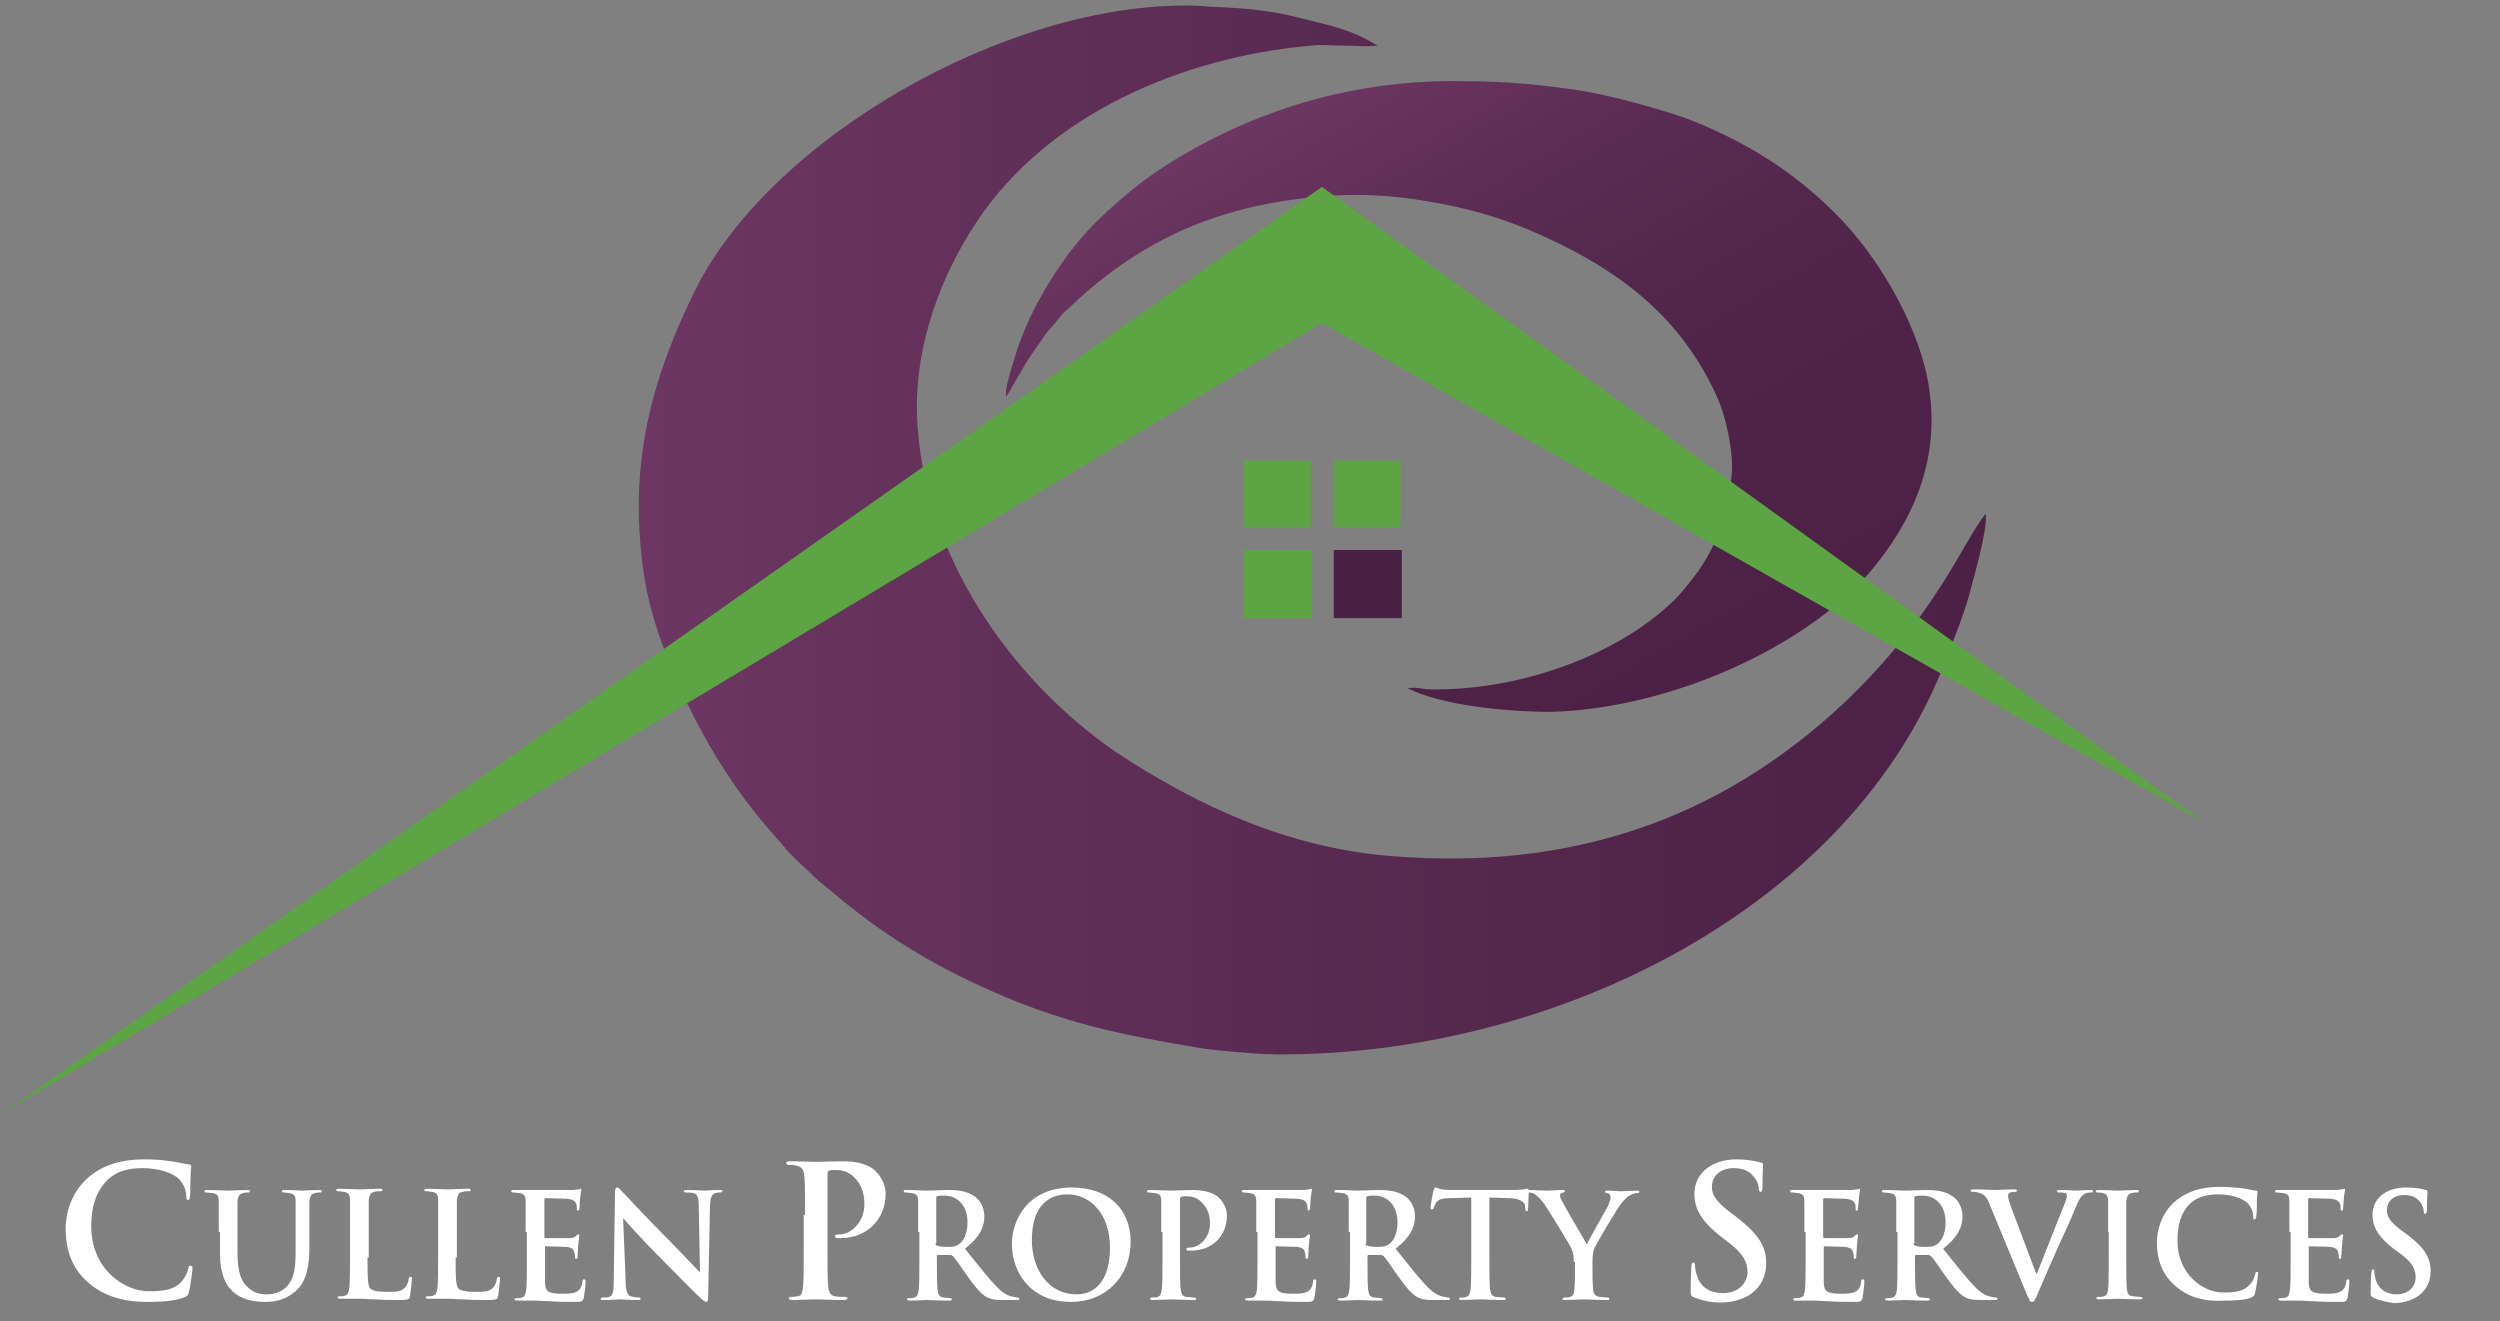 <?xml version="1.0" encoding="utf-8"?>
<!-- Generator: Adobe Illustrator 21.1.0, SVG Export Plug-In . SVG Version: 6.00 Build 0)  -->
<svg version="1.1" id="Layer_1" xmlns="http://www.w3.org/2000/svg" xmlns:xlink="http://www.w3.org/1999/xlink" x="0px" y="0px"
	 width="400px" height="211.4px" viewBox="0 0 400 211.4" style="enable-background:new 0 0 400 211.4;" xml:space="preserve">
<rect x="0" y="0" width="400" height="211.4" fill="#808080" stroke="none"/>
<style type="text/css">
	.st0{fill:url(#SVGID_2_);}
	.st1{fill:url(#SVGID_3_);}
	.st2{fill:#5DA444;}
	.st3{fill:#4A2044;}
	.st4{fill:#FFFFFF;}
</style>
<g>
	<g>
		
			<linearGradient id="SVGID_2_" gradientUnits="userSpaceOnUse" x1="208.23" y1="205.827" x2="265.94" y2="305.783" gradientTransform="matrix(1 0 0 1 0 -192)">
			<stop  offset="0" style="stop-color:#6D3763"/>
			<stop  offset="2.191967e-02" style="stop-color:#6B3662"/>
			<stop  offset="0.241" style="stop-color:#5D2D55"/>
			<stop  offset="0.47" style="stop-color:#53274C"/>
			<stop  offset="0.715" style="stop-color:#4E2347"/>
			<stop  offset="1" style="stop-color:#4C2145"/>
		</linearGradient>
		<path id="SVGID_1_" class="st0" d="M191.2,23.7c-6.9,3.8-10.9,7.1-15.5,11.5c-5.6,5.4-10.7,13.9-12.9,20.6
			c-0.4,1.4-2.2,6.4-1.8,7.7l2.8-4.8c1-1.8,2-3,3.2-4.8c0.6-1,1.2-1.4,1.8-2.2c0.8-1,1-1.4,2-2.2c10.7-10.3,23-16.7,41.1-18.1
			c4.6-0.4,9.5-0.2,13.9,0.4c6.9,1,12.7,2.4,18.9,5c13.1,5.6,23.6,12.9,29.8,26.2c1.8,3.8,2.8,9.3,2.6,12.5
			c-0.4,5.6-2,11.1-5.4,15.9c-1.2,1.6-2.4,3.2-3.8,4.6c-9.1,8.9-24.8,14.5-38.9,14.3c-1.6,0-2-0.4-3.8-0.2c5.4,2.8,16.1,3.8,23,3.8
			c20.2-0.6,42.3-11.3,52-23.6c6.9-8.7,10.5-18.5,8.1-30.2c-1.8-8.5-7.7-19.1-14.7-26c-6.4-6.4-13.7-11.1-22.6-14.7
			c-4-1.6-12.7-4-17.5-4.8c-6.2-1-12.5-1.6-18.7-1.6C220,12.6,205.1,16,191.2,23.7"/>
	</g>
</g>
<g>
	<g>
		
			<linearGradient id="SVGID_3_" gradientUnits="userSpaceOnUse" x1="102.22" y1="276.833" x2="317.786" y2="276.833" gradientTransform="matrix(1 0 0 1 0 -192)">
			<stop  offset="0" style="stop-color:#6D3763"/>
			<stop  offset="0.271" style="stop-color:#613059"/>
			<stop  offset="0.734" style="stop-color:#52254A"/>
			<stop  offset="1" style="stop-color:#4C2145"/>
		</linearGradient>
		<path id="SVGID_4_" class="st1" d="M110.8,47.3c-7.1,14.7-10.3,28.2-7.7,45.1c1.4,9.3,7.1,22,12.7,30.6c3.2,5,5.8,8.1,9.5,12.3
			c1.6,2,3.2,3.2,5,5c0.8,0.8,1.6,1.4,2.6,2.2c8.1,6.9,15.9,11.7,25.8,16.1c11.3,5,20.4,6.9,32.2,8.9c2.2,0.4,4.2,0.6,6.7,0.8
			c2.6,0.2,4.2,0.4,6.9,0.4c43.1,0.2,90.3-22.4,106.2-61.5c1.6-4.2,3.2-7.9,4.4-12.1c0.6-2.4,3-10.5,2.6-12.9
			c-3.6,4.4-7.9,16.3-22.8,30.4c-20.2,18.9-44.1,26.6-71.9,24.4c-16.5-1.2-31.2-7.9-44.5-16.7c-16.7-11.5-31.2-31.8-31.8-54.4
			c-0.2-10.9,3.8-21.8,9.7-30.6c11.3-16.9,32.6-26.2,53.4-28c1.8-0.2,3.4,0,5.2,0c2,0,3.8,0.2,5.4,0c-4.2-2.6-7.5-3.2-12.3-4.4
			c-4.6-1.2-8.7-1.6-13.7-1.8c-1.2,0-2.4-0.2-3.6-0.2C161,0.3,122.5,22.5,110.8,47.3"/>
	</g>
</g>
<polygon class="st2" points="211.5,29.9 0.6,178 211.5,51.7 352.8,131.7 "/>
<rect x="199" y="73.7" class="st2" width="10.7" height="10.7"/>
<rect x="213.4" y="73.7" class="st2" width="10.7" height="10.7"/>
<rect x="213.4" y="88" class="st3" width="10.9" height="10.9"/>
<rect x="199" y="88" class="st2" width="10.9" height="10.9"/>
<g>
	<path class="st4" d="M14.1,205.2c-2.9-2.5-3.6-5.8-3.6-8.6c0-2,0.6-5.4,3.4-8c2.1-1.9,4.9-3.1,9.2-3.1c1.8,0,2.9,0.1,4.2,0.3
		c1.1,0.1,2,0.4,2.9,0.5c0.3,0,0.4,0.2,0.4,0.3c0,0.2-0.1,0.6-0.1,1.6c-0.1,1,0,2.6-0.1,3.1c0,0.4-0.1,0.7-0.3,0.7
		c-0.2,0-0.3-0.2-0.3-0.6c0-0.9-0.4-1.9-1.1-2.7c-1-1-3.2-1.8-5.9-1.8c-2.5,0-4.2,0.6-5.5,1.8c-2.1,2-2.7,4.7-2.7,7.5
		c0,6.9,5.3,10.4,9.2,10.4c2.6,0,4.2-0.3,5.3-1.6c0.5-0.6,0.9-1.4,1-1.9c0.1-0.5,0.1-0.6,0.4-0.6c0.2,0,0.3,0.2,0.3,0.4
		c0,0.3-0.3,2.9-0.6,3.9c-0.1,0.5-0.3,0.6-0.8,0.8c-1.2,0.5-3.4,0.7-5.2,0.7C20.1,208.4,16.7,207.5,14.1,205.2z"/>
	<path class="st4" d="M35,197.1c0-3.5,0-4.2,0-4.9c0-0.8-0.2-1.2-1-1.3c-0.2,0-0.6-0.1-0.9-0.1c-0.3,0-0.4,0-0.4-0.2
		s0.2-0.2,0.5-0.2c1.2,0,2.7,0.1,3.4,0.1c0.6,0,2-0.1,2.9-0.1c0.3,0,0.5,0,0.5,0.2s-0.1,0.2-0.4,0.2c-0.3,0-0.4,0-0.7,0.1
		c-0.6,0.1-0.8,0.5-0.9,1.3c0,0.7,0,1.4,0,4.9v3.3c0,3.4,0.7,4.8,1.8,5.7c1,0.9,2.1,1,2.9,1c1,0,2.3-0.3,3.2-1.3
		c1.3-1.3,1.4-3.4,1.4-5.8v-2.9c0-3.5,0-4.2,0-4.9c0-0.8-0.2-1.2-1-1.3c-0.2,0-0.6-0.1-0.8-0.1c-0.3,0-0.4,0-0.4-0.2
		s0.2-0.2,0.5-0.2c1.2,0,2.7,0.1,2.7,0.1c0.3,0,1.7-0.1,2.7-0.1c0.3,0,0.5,0,0.5,0.2s-0.1,0.2-0.4,0.2c-0.3,0-0.4,0-0.7,0.1
		c-0.6,0.1-0.8,0.5-0.9,1.3c0,0.7,0,1.4,0,4.9v2.5c0,2.6-0.3,5.3-2.2,7c-1.7,1.4-3.3,1.7-4.8,1.7c-1.2,0-3.5-0.1-5.2-1.6
		c-1.2-1.1-2.1-2.8-2.1-6.2V197.1z"/>
	<path class="st4" d="M58.8,201.2c0,3,0,4.6,0.5,5c0.4,0.3,1,0.5,2.8,0.5c1.2,0,2.1,0,2.7-0.7c0.3-0.3,0.6-1,0.6-1.4
		c0-0.2,0.1-0.3,0.3-0.3c0.2,0,0.2,0.1,0.2,0.4c0,0.3-0.2,2-0.3,2.7c-0.1,0.5-0.3,0.6-1.5,0.6c-1.7,0-2.9,0-3.9-0.1
		c-1,0-1.9-0.1-2.8-0.1c-0.3,0-0.8,0-1.3,0c-0.5,0-1.1,0-1.6,0c-0.3,0-0.5-0.1-0.5-0.2c0-0.1,0.1-0.2,0.4-0.2c0.3,0,0.6,0,0.8-0.1
		c0.5-0.1,0.6-0.6,0.7-1.3c0.1-1,0.1-2.8,0.1-5v-4.1c0-3.5,0-4.2,0-4.9c0-0.8-0.2-1.2-1-1.3c-0.2,0-0.5-0.1-0.8-0.1
		c-0.3,0-0.4,0-0.4-0.2s0.2-0.2,0.5-0.2c1.1,0,2.6,0.1,3.2,0.1c0.6,0,2.3-0.1,3.2-0.1c0.3,0,0.5,0,0.5,0.2s-0.1,0.2-0.4,0.2
		c-0.3,0-0.6,0-0.9,0.1c-0.6,0.1-0.8,0.5-0.9,1.3c0,0.7,0,1.4,0,4.9V201.2z"/>
	<path class="st4" d="M72.9,201.2c0,3,0,4.6,0.5,5c0.4,0.3,1,0.5,2.8,0.5c1.2,0,2.1,0,2.7-0.7c0.3-0.3,0.6-1,0.6-1.4
		c0-0.2,0.1-0.3,0.3-0.3c0.2,0,0.2,0.1,0.2,0.4c0,0.3-0.2,2-0.3,2.7c-0.1,0.5-0.3,0.6-1.5,0.6c-1.7,0-2.9,0-3.9-0.1
		c-1,0-1.9-0.1-2.8-0.1c-0.3,0-0.8,0-1.3,0c-0.5,0-1.1,0-1.6,0c-0.3,0-0.5-0.1-0.5-0.2c0-0.1,0.1-0.2,0.4-0.2c0.3,0,0.6,0,0.8-0.1
		c0.5-0.1,0.6-0.6,0.7-1.3c0.1-1,0.1-2.8,0.1-5v-4.1c0-3.5,0-4.2,0-4.9c0-0.8-0.2-1.2-1-1.3c-0.2,0-0.5-0.1-0.8-0.1
		c-0.3,0-0.4,0-0.4-0.2s0.2-0.2,0.5-0.2c1.1,0,2.6,0.1,3.2,0.1c0.6,0,2.3-0.1,3.2-0.1c0.3,0,0.5,0,0.5,0.2s-0.1,0.2-0.4,0.2
		c-0.3,0-0.6,0-0.9,0.1c-0.6,0.1-0.8,0.5-0.9,1.3c0,0.7,0,1.4,0,4.9V201.2z"/>
	<path class="st4" d="M84.1,197.1c0-3.5,0-4.2,0-4.9c0-0.8-0.2-1.2-1-1.3c-0.2,0-0.6-0.1-0.9-0.1c-0.3,0-0.4,0-0.4-0.2
		s0.2-0.2,0.5-0.2c0.6,0,1.3,0,1.9,0c0.6,0,1.1,0,1.5,0c0.7,0,5.4,0,5.8,0c0.4,0,0.8-0.1,1-0.1c0.1,0,0.3-0.1,0.4-0.1
		c0.1,0,0.1,0.1,0.1,0.2c0,0.2-0.1,0.4-0.2,1.5c0,0.2-0.1,1.3-0.1,1.5c0,0.1-0.1,0.3-0.2,0.3c-0.2,0-0.2-0.1-0.2-0.3
		c0-0.2,0-0.6-0.1-0.8c-0.2-0.4-0.4-0.7-1.6-0.8c-0.4,0-2.8-0.1-3.3-0.1c-0.1,0-0.2,0.1-0.2,0.2v5.9c0,0.2,0,0.3,0.2,0.3
		c0.5,0,3.2,0,3.7,0c0.6,0,0.9-0.1,1.1-0.3c0.2-0.2,0.3-0.3,0.4-0.3c0.1,0,0.2,0,0.2,0.2s-0.1,0.5-0.2,1.7c0,0.5-0.1,1.4-0.1,1.6
		c0,0.2,0,0.4-0.2,0.4c-0.2,0-0.2-0.1-0.2-0.2c0-0.2,0-0.5-0.1-0.8c-0.1-0.5-0.4-0.8-1.3-0.9c-0.4,0-2.8-0.1-3.3-0.1
		c-0.1,0-0.1,0.1-0.1,0.2v1.8c0,0.8,0,2.9,0,3.6c0,1.6,0.4,2,2.8,2c0.6,0,1.6,0,2.2-0.3c0.6-0.3,0.9-0.8,1-1.7
		c0-0.3,0.1-0.3,0.3-0.3c0.2,0,0.2,0.2,0.2,0.4c0,0.5-0.2,2.1-0.3,2.6c-0.2,0.6-0.4,0.6-1.3,0.6c-1.7,0-3,0-4-0.1
		c-1,0-1.7-0.1-2.4-0.1c-0.3,0-0.8,0-1.3,0c-0.5,0-1.1,0-1.6,0c-0.3,0-0.5-0.1-0.5-0.2c0-0.1,0.1-0.2,0.4-0.2c0.3,0,0.6,0,0.8-0.1
		c0.5-0.1,0.6-0.6,0.7-1.3c0.1-1,0.1-2.8,0.1-5V197.1z"/>
	<path class="st4" d="M100.1,204.8c0,1.8,0.3,2.4,0.8,2.6c0.4,0.1,0.8,0.2,1.2,0.2c0.3,0,0.4,0,0.4,0.2c0,0.2-0.2,0.2-0.5,0.2
		c-1.5,0-2.4-0.1-2.9-0.1c-0.2,0-1.3,0.1-2.5,0.1c-0.3,0-0.5,0-0.5-0.2c0-0.1,0.1-0.2,0.4-0.2c0.3,0,0.7,0,1-0.1
		c0.6-0.2,0.7-0.9,0.7-2.9l0.2-13.8c0-0.5,0.1-0.8,0.3-0.8c0.3,0,0.5,0.3,0.9,0.7c0.3,0.3,3.8,4.1,7.2,7.5c1.6,1.6,4.7,4.9,5.1,5.3
		h0.1l-0.2-10.5c0-1.4-0.2-1.9-0.8-2.1c-0.3-0.1-0.9-0.1-1.2-0.1c-0.3,0-0.4-0.1-0.4-0.2c0-0.2,0.3-0.2,0.6-0.2
		c1.2,0,2.3,0.1,2.8,0.1c0.3,0,1.1-0.1,2.3-0.1c0.3,0,0.5,0,0.5,0.2c0,0.1-0.1,0.2-0.4,0.2c-0.2,0-0.4,0-0.7,0.1
		c-0.7,0.2-0.8,0.7-0.9,2l-0.3,14.7c0,0.5-0.1,0.7-0.3,0.7c-0.3,0-0.5-0.3-0.8-0.5c-1.5-1.4-4.5-4.5-6.9-6.9
		c-2.5-2.5-5.1-5.4-5.5-5.9h-0.1L100.1,204.8z"/>
	<path class="st4" d="M128.8,194.4c0-4.4,0-5.2-0.1-6.2c-0.1-1-0.3-1.5-1.3-1.7c-0.2-0.1-0.7-0.1-1.1-0.1c-0.3,0-0.5-0.1-0.5-0.3
		c0-0.2,0.2-0.3,0.6-0.3c1.5,0,3.4,0.1,4.2,0.1c1.2,0,2.9-0.1,4.2-0.1c3.6,0,5,1.2,5.4,1.7c0.6,0.6,1.5,1.9,1.5,3.5
		c0,4.1-3,7.1-7.2,7.1c-0.1,0-0.5,0-0.6,0c-0.1,0-0.3-0.1-0.3-0.3c0-0.2,0.2-0.3,0.8-0.3c1.6,0,3.9-1.8,3.9-4.8c0-1-0.1-2.9-1.7-4.4
		c-1-1-2.2-1.1-2.9-1.1c-0.4,0-0.9,0-1.1,0.1c-0.1,0.1-0.2,0.2-0.2,0.6v11.7c0,2.7,0,5,0.1,6.2c0.1,0.8,0.3,1.5,1.1,1.6
		c0.4,0.1,1,0.1,1.5,0.1c0.3,0,0.5,0.1,0.5,0.2c0,0.2-0.2,0.3-0.6,0.3c-1.9,0-3.8-0.1-4.5-0.1c-0.7,0-2.5,0.1-3.7,0.1
		c-0.4,0-0.6-0.1-0.6-0.3c0-0.1,0.1-0.2,0.5-0.2c0.4,0,0.8-0.1,1-0.1c0.6-0.1,0.7-0.8,0.8-1.6c0.1-1.2,0.1-3.5,0.1-6.2V194.4z"/>
	<path class="st4" d="M146.9,197.1c0-3.5,0-4.2,0-4.9c0-0.8-0.2-1.2-1-1.3c-0.2,0-0.6-0.1-0.9-0.1c-0.3,0-0.4,0-0.4-0.2
		s0.2-0.2,0.5-0.2c1.2,0,2.7,0.1,3.2,0.1c0.8,0,2.6-0.1,3.3-0.1c1.5,0,3,0.1,4.3,1c0.7,0.4,1.6,1.6,1.6,3.2c0,1.7-0.7,3.3-3.1,5.2
		c2.1,2.6,3.7,4.7,5.1,6.1c1.3,1.4,2.3,1.5,2.6,1.6c0.3,0,0.5,0.1,0.7,0.1s0.3,0.1,0.3,0.2c0,0.2-0.2,0.2-0.4,0.2h-2.2
		c-1.3,0-1.9-0.1-2.5-0.4c-1-0.5-1.9-1.6-3.2-3.4c-0.9-1.3-2-2.9-2.3-3.2c-0.1-0.1-0.3-0.2-0.4-0.2l-2,0c-0.1,0-0.2,0-0.2,0.2v0.3
		c0,2.2,0,4,0.1,5c0.1,0.7,0.2,1.2,0.9,1.3c0.3,0,0.9,0.1,1.1,0.1c0.2,0,0.3,0.1,0.3,0.2c0,0.2-0.2,0.2-0.5,0.2
		c-1.4,0-3.1-0.1-3.4-0.1c-0.4,0-1.9,0.1-2.8,0.1c-0.3,0-0.5-0.1-0.5-0.2c0-0.1,0.1-0.2,0.4-0.2c0.3,0,0.6,0,0.8-0.1
		c0.5-0.1,0.6-0.6,0.7-1.3c0.1-1,0.1-2.8,0.1-5V197.1z M149.7,198.9c0,0.3,0,0.3,0.2,0.4c0.5,0.2,1.2,0.2,1.8,0.2
		c0.9,0,1.2-0.1,1.7-0.4c0.7-0.5,1.4-1.6,1.4-3.5c0-3.3-2.2-4.3-3.6-4.3c-0.6,0-1,0-1.2,0.1c-0.2,0-0.2,0.1-0.2,0.3V198.9z"/>
	<path class="st4" d="M161.9,199.1c0-4,2.6-9.1,9.6-9.1c5.8,0,9.4,3.4,9.4,8.7c0,5.3-3.7,9.6-9.6,9.6
		C164.6,208.3,161.9,203.2,161.9,199.1z M177.6,199.6c0-5.2-3-8.5-6.8-8.5c-2.7,0-5.7,1.5-5.7,7.3c0,4.8,2.7,8.7,7.2,8.7
		C173.9,207.1,177.6,206.3,177.6,199.6z"/>
	<path class="st4" d="M185.8,197.1c0-3.5,0-4.2,0-4.9c0-0.8-0.2-1.2-1-1.3c-0.2,0-0.6-0.1-0.9-0.1c-0.3,0-0.4,0-0.4-0.2
		s0.2-0.2,0.5-0.2c1.2,0,2.7,0.1,3.4,0.1c1,0,2.3-0.1,3.4-0.1c2.9,0,4,1,4.3,1.3c0.5,0.5,1.2,1.5,1.2,2.8c0,3.3-2.4,5.6-5.7,5.6
		c-0.1,0-0.4,0-0.5,0c-0.1,0-0.3,0-0.3-0.2c0-0.2,0.2-0.3,0.7-0.3c1.3,0,3.1-1.5,3.1-3.8c0-0.8-0.1-2.3-1.4-3.5
		c-0.8-0.8-1.8-0.9-2.3-0.9c-0.3,0-0.7,0-0.9,0.1c-0.1,0-0.2,0.2-0.2,0.4v9.3c0,2.1,0,4,0.1,5c0.1,0.7,0.2,1.2,0.9,1.3
		c0.3,0,0.8,0.1,1.2,0.1c0.3,0,0.4,0.1,0.4,0.2c0,0.2-0.2,0.2-0.4,0.2c-1.5,0-3-0.1-3.6-0.1c-0.5,0-2,0.1-2.9,0.1
		c-0.3,0-0.5-0.1-0.5-0.2c0-0.1,0.1-0.2,0.4-0.2c0.3,0,0.6,0,0.8-0.1c0.5-0.1,0.6-0.6,0.7-1.3c0.1-1,0.1-2.8,0.1-5V197.1z"/>
	<path class="st4" d="M201,197.1c0-3.5,0-4.2,0-4.9c0-0.8-0.2-1.2-1-1.3c-0.2,0-0.6-0.1-0.9-0.1c-0.3,0-0.4,0-0.4-0.2
		s0.2-0.2,0.5-0.2c0.6,0,1.3,0,1.9,0c0.6,0,1.1,0,1.5,0c0.7,0,5.4,0,5.8,0c0.4,0,0.8-0.1,1-0.1c0.1,0,0.3-0.1,0.4-0.1
		c0.1,0,0.1,0.1,0.1,0.2c0,0.2-0.1,0.4-0.2,1.5c0,0.2-0.1,1.3-0.1,1.5c0,0.1-0.1,0.3-0.2,0.3s-0.2-0.1-0.2-0.3c0-0.2,0-0.6-0.1-0.8
		c-0.2-0.4-0.4-0.7-1.6-0.8c-0.4,0-2.8-0.1-3.3-0.1c-0.1,0-0.2,0.1-0.2,0.2v5.9c0,0.2,0,0.3,0.2,0.3c0.5,0,3.2,0,3.7,0
		c0.6,0,0.9-0.1,1.1-0.3c0.2-0.2,0.3-0.3,0.4-0.3c0.1,0,0.2,0,0.2,0.2s-0.1,0.5-0.2,1.7c0,0.5-0.1,1.4-0.1,1.6c0,0.2,0,0.4-0.2,0.4
		c-0.2,0-0.2-0.1-0.2-0.2c0-0.2,0-0.5-0.1-0.8c-0.1-0.5-0.4-0.8-1.3-0.9c-0.4,0-2.8-0.1-3.3-0.1c-0.1,0-0.1,0.1-0.1,0.2v1.8
		c0,0.8,0,2.9,0,3.6c0,1.6,0.4,2,2.8,2c0.6,0,1.6,0,2.2-0.3c0.6-0.3,0.9-0.8,1-1.7c0-0.3,0.1-0.3,0.3-0.3c0.2,0,0.2,0.2,0.2,0.4
		c0,0.5-0.2,2.1-0.3,2.6c-0.2,0.6-0.4,0.6-1.3,0.6c-1.7,0-3,0-4-0.1c-1,0-1.7-0.1-2.4-0.1c-0.3,0-0.8,0-1.3,0c-0.5,0-1.1,0-1.6,0
		c-0.3,0-0.5-0.1-0.5-0.2c0-0.1,0.1-0.2,0.4-0.2c0.3,0,0.6,0,0.8-0.1c0.5-0.1,0.6-0.6,0.7-1.3c0.1-1,0.1-2.8,0.1-5V197.1z"/>
	<path class="st4" d="M215.8,197.1c0-3.5,0-4.2,0-4.9c0-0.8-0.2-1.2-1-1.3c-0.2,0-0.6-0.1-0.9-0.1c-0.3,0-0.4,0-0.4-0.2
		s0.2-0.2,0.5-0.2c1.2,0,2.7,0.1,3.2,0.1c0.8,0,2.6-0.1,3.3-0.1c1.5,0,3,0.1,4.3,1c0.7,0.4,1.6,1.6,1.6,3.2c0,1.7-0.7,3.3-3.1,5.2
		c2.1,2.6,3.7,4.7,5.1,6.1c1.3,1.4,2.3,1.5,2.6,1.6c0.3,0,0.5,0.1,0.7,0.1s0.3,0.1,0.3,0.2c0,0.2-0.2,0.2-0.4,0.2h-2.2
		c-1.3,0-1.9-0.1-2.5-0.4c-1-0.5-1.9-1.6-3.2-3.4c-0.9-1.3-2-2.9-2.3-3.2c-0.1-0.1-0.3-0.2-0.4-0.2l-2,0c-0.1,0-0.2,0-0.2,0.2v0.3
		c0,2.2,0,4,0.1,5c0.1,0.7,0.2,1.2,0.9,1.3c0.3,0,0.9,0.1,1.1,0.1c0.2,0,0.3,0.1,0.3,0.2c0,0.2-0.2,0.2-0.5,0.2
		c-1.4,0-3.1-0.1-3.4-0.1c-0.4,0-1.9,0.1-2.8,0.1c-0.3,0-0.5-0.1-0.5-0.2c0-0.1,0.1-0.2,0.4-0.2c0.3,0,0.6,0,0.8-0.1
		c0.5-0.1,0.6-0.6,0.7-1.3c0.1-1,0.1-2.8,0.1-5V197.1z M218.5,198.9c0,0.3,0,0.3,0.2,0.4c0.5,0.2,1.2,0.2,1.8,0.2
		c0.9,0,1.2-0.1,1.7-0.4c0.7-0.5,1.4-1.6,1.4-3.5c0-3.3-2.2-4.3-3.6-4.3c-0.6,0-1,0-1.2,0.1c-0.2,0-0.2,0.1-0.2,0.3V198.9z"/>
	<path class="st4" d="M235.6,191.6l-3.5,0.1c-1.4,0-1.9,0.2-2.3,0.7c-0.2,0.3-0.3,0.6-0.4,0.8c0,0.2-0.1,0.3-0.3,0.3
		c-0.2,0-0.2-0.1-0.2-0.4c0-0.4,0.4-2.5,0.5-2.7c0.1-0.3,0.1-0.4,0.3-0.4c0.2,0,0.4,0.2,1,0.3c0.7,0.1,1.6,0.1,2.3,0.1h9.2
		c0.7,0,1.3-0.1,1.6-0.1c0.3-0.1,0.5-0.1,0.6-0.1c0.2,0,0.2,0.1,0.2,0.5c0,0.5-0.1,2.1-0.1,2.7c0,0.2-0.1,0.4-0.2,0.4
		c-0.2,0-0.2-0.1-0.3-0.5l0-0.3c0-0.6-0.7-1.3-2.8-1.3l-2.9-0.1v9.6c0,2.1,0,4,0.1,5c0.1,0.7,0.2,1.2,0.9,1.3c0.3,0,0.8,0.1,1.2,0.1
		c0.3,0,0.4,0.1,0.4,0.2c0,0.2-0.2,0.2-0.4,0.2c-1.5,0-3-0.1-3.7-0.1c-0.5,0-2,0.1-2.9,0.1c-0.3,0-0.5-0.1-0.5-0.2
		c0-0.1,0.1-0.2,0.4-0.2c0.3,0,0.6,0,0.8-0.1c0.5-0.1,0.6-0.6,0.7-1.3c0.1-1,0.1-2.8,0.1-5V191.6z"/>
	<path class="st4" d="M251.8,201.9c0-1.3-0.2-1.8-0.5-2.4c-0.2-0.4-3.3-5.5-4.1-6.7c-0.6-0.9-1.2-1.4-1.6-1.7
		c-0.3-0.2-0.7-0.3-1-0.3c-0.2,0-0.3,0-0.3-0.2c0-0.1,0.2-0.2,0.4-0.2c0.4,0,2.2,0.1,2.9,0.1c0.5,0,1.4-0.1,2.5-0.1
		c0.2,0,0.3,0.1,0.3,0.2s-0.2,0.2-0.5,0.3c-0.2,0-0.3,0.2-0.3,0.4c0,0.2,0.1,0.5,0.3,0.8c0.3,0.7,3.6,6.3,4,7
		c0.2-0.6,3.2-5.7,3.5-6.4c0.2-0.5,0.3-0.9,0.3-1.2c0-0.2-0.1-0.5-0.5-0.6c-0.2,0-0.4-0.1-0.4-0.2c0-0.2,0.1-0.2,0.4-0.2
		c0.8,0,1.5,0.1,2.2,0.1c0.5,0,2.1-0.1,2.5-0.1c0.3,0,0.4,0,0.4,0.2c0,0.2-0.2,0.2-0.4,0.2c-0.2,0-0.7,0.1-1,0.3
		c-0.5,0.2-0.7,0.5-1.3,1.1c-0.8,0.9-4,6.4-4.5,7.4c-0.3,0.8-0.3,1.6-0.3,2.3v1.9c0,0.4,0,1.4,0.1,2.3c0,0.7,0.3,1.2,1,1.3
		c0.3,0,0.8,0.1,1.2,0.1c0.3,0,0.4,0.1,0.4,0.2c0,0.2-0.2,0.2-0.5,0.2c-1.5,0-2.9-0.1-3.6-0.1c-0.6,0-2.1,0.1-2.9,0.1
		c-0.3,0-0.5,0-0.5-0.2c0-0.1,0.1-0.2,0.4-0.2c0.3,0,0.6,0,0.8-0.1c0.5-0.1,0.7-0.6,0.7-1.3c0.1-1,0.1-2,0.1-2.3V201.9z"/>
	<path class="st4" d="M271.1,207.6c-0.5-0.2-0.6-0.3-0.6-1c0-1.6,0.1-3.4,0.1-3.8c0-0.4,0.1-0.8,0.3-0.8c0.3,0,0.3,0.3,0.3,0.5
		c0,0.4,0.1,1,0.3,1.5c0.6,2.2,2.4,2.9,4.2,2.9c2.6,0,3.9-1.8,3.9-3.3c0-1.4-0.4-2.8-2.9-4.7l-1.3-1c-3.2-2.5-4.3-4.5-4.3-6.9
		c0-3.2,2.7-5.5,6.7-5.5c1.9,0,3.1,0.3,3.9,0.5c0.3,0.1,0.4,0.1,0.4,0.3c0,0.4-0.1,1.2-0.1,3.5c0,0.6-0.1,0.9-0.3,0.9
		c-0.2,0-0.3-0.2-0.3-0.5c0-0.3-0.1-1.2-0.8-1.9c-0.4-0.6-1.3-1.4-3.2-1.4c-2.2,0-3.5,1.3-3.5,3c0,1.3,0.7,2.4,3.1,4.2l0.8,0.6
		c3.5,2.7,4.8,4.7,4.8,7.4c0,1.7-0.6,3.7-2.7,5.1c-1.5,0.9-3.1,1.2-4.6,1.2C273.7,208.4,272.4,208.1,271.1,207.6z"/>
	<path class="st4" d="M288.7,197.1c0-3.5,0-4.2,0-4.9c0-0.8-0.2-1.2-1-1.3c-0.2,0-0.6-0.1-0.9-0.1c-0.3,0-0.4,0-0.4-0.2
		s0.2-0.2,0.5-0.2c0.6,0,1.3,0,1.9,0c0.6,0,1.1,0,1.5,0c0.7,0,5.4,0,5.8,0c0.4,0,0.8-0.1,1-0.1c0.1,0,0.3-0.1,0.4-0.1
		c0.1,0,0.1,0.1,0.1,0.2c0,0.2-0.1,0.4-0.2,1.5c0,0.2-0.1,1.3-0.1,1.5c0,0.1-0.1,0.3-0.2,0.3c-0.2,0-0.2-0.1-0.2-0.3
		c0-0.2,0-0.6-0.1-0.8c-0.2-0.4-0.4-0.7-1.6-0.8c-0.4,0-2.8-0.1-3.3-0.1c-0.1,0-0.2,0.1-0.2,0.2v5.9c0,0.2,0,0.3,0.2,0.3
		c0.5,0,3.2,0,3.7,0c0.6,0,0.9-0.1,1.1-0.3c0.2-0.2,0.3-0.3,0.4-0.3c0.1,0,0.2,0,0.2,0.2s-0.1,0.5-0.2,1.7c0,0.5-0.1,1.4-0.1,1.6
		c0,0.2,0,0.4-0.2,0.4c-0.2,0-0.2-0.1-0.2-0.2c0-0.2,0-0.5-0.1-0.8c-0.1-0.5-0.4-0.8-1.3-0.9c-0.4,0-2.8-0.1-3.3-0.1
		c-0.1,0-0.1,0.1-0.1,0.2v1.8c0,0.8,0,2.9,0,3.6c0,1.6,0.4,2,2.8,2c0.6,0,1.6,0,2.2-0.3c0.6-0.3,0.9-0.8,1-1.7
		c0-0.3,0.1-0.3,0.3-0.3c0.2,0,0.2,0.2,0.2,0.4c0,0.5-0.2,2.1-0.3,2.6c-0.2,0.6-0.4,0.6-1.3,0.6c-1.7,0-3,0-4-0.1
		c-1,0-1.7-0.1-2.4-0.1c-0.3,0-0.8,0-1.3,0c-0.5,0-1.1,0-1.6,0c-0.3,0-0.5-0.1-0.5-0.2c0-0.1,0.1-0.2,0.4-0.2c0.3,0,0.6,0,0.8-0.1
		c0.5-0.1,0.6-0.6,0.7-1.3c0.1-1,0.1-2.8,0.1-5V197.1z"/>
	<path class="st4" d="M303.4,197.1c0-3.5,0-4.2,0-4.9c0-0.8-0.2-1.2-1-1.3c-0.2,0-0.6-0.1-0.9-0.1c-0.3,0-0.4,0-0.4-0.2
		s0.2-0.2,0.5-0.2c1.2,0,2.7,0.1,3.2,0.1c0.8,0,2.6-0.1,3.3-0.1c1.5,0,3,0.1,4.3,1c0.7,0.4,1.6,1.6,1.6,3.2c0,1.7-0.7,3.3-3.1,5.2
		c2.1,2.6,3.7,4.7,5.1,6.1c1.3,1.4,2.3,1.5,2.6,1.6c0.3,0,0.5,0.1,0.7,0.1s0.3,0.1,0.3,0.2c0,0.2-0.2,0.2-0.4,0.2h-2.2
		c-1.3,0-1.9-0.1-2.5-0.4c-1-0.5-1.9-1.6-3.2-3.4c-0.9-1.3-2-2.9-2.3-3.2c-0.1-0.1-0.3-0.2-0.4-0.2l-2,0c-0.1,0-0.2,0-0.2,0.2v0.3
		c0,2.2,0,4,0.1,5c0.1,0.7,0.2,1.2,0.9,1.3c0.3,0,0.9,0.1,1.1,0.1c0.2,0,0.3,0.1,0.3,0.2c0,0.2-0.2,0.2-0.5,0.2
		c-1.4,0-3.1-0.1-3.4-0.1c-0.4,0-1.9,0.1-2.8,0.1c-0.3,0-0.5-0.1-0.5-0.2c0-0.1,0.1-0.2,0.4-0.2c0.3,0,0.6,0,0.8-0.1
		c0.5-0.1,0.6-0.6,0.7-1.3c0.1-1,0.1-2.8,0.1-5V197.1z M306.2,198.9c0,0.3,0,0.3,0.2,0.4c0.5,0.2,1.2,0.2,1.8,0.2
		c0.9,0,1.2-0.1,1.7-0.4c0.7-0.5,1.4-1.6,1.4-3.5c0-3.3-2.2-4.3-3.6-4.3c-0.6,0-1,0-1.2,0.1c-0.2,0-0.2,0.1-0.2,0.3V198.9z"/>
	<path class="st4" d="M318.3,192.6c-0.5-1.3-0.9-1.5-1.8-1.8c-0.4-0.1-0.7-0.1-0.9-0.1c-0.2,0-0.3-0.1-0.3-0.2
		c0-0.2,0.3-0.2,0.6-0.2c1.2,0,2.6,0.1,3.4,0.1c0.6,0,1.7-0.1,2.9-0.1c0.3,0,0.5,0,0.5,0.2s-0.1,0.2-0.3,0.2c-0.4,0-0.7,0-0.9,0.2
		c-0.2,0.1-0.2,0.3-0.2,0.5c0,0.3,0.2,1,0.5,1.8l4,10.6h0.1c1-2.6,4-10.1,4.6-11.6c0.1-0.3,0.2-0.7,0.2-0.9c0-0.2-0.1-0.4-0.3-0.4
		c-0.3-0.1-0.6-0.1-0.9-0.1c-0.2,0-0.4,0-0.4-0.2c0-0.2,0.2-0.2,0.7-0.2c1.2,0,2.1,0.1,2.4,0.1c0.4,0,1.5-0.1,2.2-0.1
		c0.3,0,0.5,0,0.5,0.2s-0.1,0.2-0.4,0.2c-0.2,0-0.7,0-1.1,0.3c-0.3,0.2-0.7,0.6-1.3,2.1c-0.9,2.2-1.5,3.5-2.8,6.3
		c-1.5,3.4-2.6,5.9-3.1,7.1c-0.6,1.4-0.7,1.7-1.1,1.7c-0.3,0-0.4-0.3-0.9-1.4L318.3,192.6z"/>
	<path class="st4" d="M337.3,197.1c0-3.5,0-4.2,0-4.9c0-0.8-0.3-1.2-0.8-1.3c-0.3-0.1-0.6-0.1-0.8-0.1c-0.2,0-0.4,0-0.4-0.2
		c0-0.1,0.2-0.2,0.6-0.2c0.9,0,2.4,0.1,3,0.1c0.6,0,2-0.1,2.8-0.1c0.3,0,0.5,0,0.5,0.2c0,0.2-0.1,0.2-0.4,0.2c-0.2,0-0.4,0-0.7,0.1
		c-0.6,0.1-0.8,0.5-0.9,1.3c0,0.7,0,1.4,0,4.9v4.1c0,2.3,0,4.1,0.1,5.1c0.1,0.6,0.2,1,0.9,1.1c0.3,0,0.8,0.1,1.2,0.1
		c0.3,0,0.4,0.1,0.4,0.2c0,0.2-0.2,0.2-0.4,0.2c-1.5,0-3-0.1-3.6-0.1c-0.5,0-2,0.1-2.9,0.1c-0.3,0-0.5-0.1-0.5-0.2
		c0-0.1,0.1-0.2,0.4-0.2c0.3,0,0.6,0,0.8-0.1c0.5-0.1,0.6-0.5,0.7-1.2c0.1-1,0.1-2.8,0.1-5.1V197.1z"/>
	<path class="st4" d="M348,205.7c-2.3-2-2.9-4.6-2.9-6.9c0-1.6,0.5-4.3,2.7-6.4c1.7-1.5,3.9-2.5,7.4-2.5c1.4,0,2.3,0.1,3.4,0.2
		c0.9,0.1,1.6,0.3,2.3,0.4c0.3,0,0.3,0.1,0.3,0.3c0,0.2-0.1,0.5-0.1,1.3c0,0.8,0,2.1-0.1,2.5c0,0.3-0.1,0.5-0.3,0.5
		c-0.2,0-0.2-0.2-0.2-0.5c0-0.7-0.3-1.5-0.9-2.1c-0.8-0.8-2.6-1.4-4.7-1.4c-2,0-3.4,0.5-4.4,1.4c-1.7,1.6-2.1,3.8-2.1,6
		c0,5.5,4.2,8.3,7.3,8.3c2.1,0,3.3-0.2,4.3-1.3c0.4-0.4,0.7-1.1,0.8-1.5c0.1-0.4,0.1-0.5,0.3-0.5c0.2,0,0.2,0.2,0.2,0.3
		c0,0.3-0.3,2.3-0.5,3.1c-0.1,0.4-0.2,0.5-0.6,0.7c-0.9,0.4-2.7,0.5-4.2,0.5C352.8,208.3,350.1,207.6,348,205.7z"/>
	<path class="st4" d="M366.3,197.1c0-3.5,0-4.2,0-4.9c0-0.8-0.2-1.2-1-1.3c-0.2,0-0.6-0.1-0.9-0.1c-0.3,0-0.4,0-0.4-0.2
		s0.2-0.2,0.5-0.2c0.6,0,1.3,0,1.9,0c0.6,0,1.1,0,1.5,0c0.7,0,5.4,0,5.8,0c0.4,0,0.8-0.1,1-0.1c0.1,0,0.3-0.1,0.4-0.1
		c0.1,0,0.1,0.1,0.1,0.2c0,0.2-0.1,0.4-0.2,1.5c0,0.2-0.1,1.3-0.1,1.5c0,0.1-0.1,0.3-0.2,0.3c-0.2,0-0.2-0.1-0.2-0.3
		c0-0.2,0-0.6-0.1-0.8c-0.2-0.4-0.4-0.7-1.6-0.8c-0.4,0-2.8-0.1-3.3-0.1c-0.1,0-0.2,0.1-0.2,0.2v5.9c0,0.2,0,0.3,0.2,0.3
		c0.5,0,3.2,0,3.7,0c0.6,0,0.9-0.1,1.1-0.3c0.2-0.2,0.3-0.3,0.4-0.3c0.1,0,0.2,0,0.2,0.2s-0.1,0.5-0.2,1.7c0,0.5-0.1,1.4-0.1,1.6
		c0,0.2,0,0.4-0.2,0.4c-0.2,0-0.2-0.1-0.2-0.2c0-0.2,0-0.5-0.1-0.8c-0.1-0.5-0.4-0.8-1.3-0.9c-0.4,0-2.8-0.1-3.3-0.1
		c-0.1,0-0.1,0.1-0.1,0.2v1.8c0,0.8,0,2.9,0,3.6c0,1.6,0.4,2,2.8,2c0.6,0,1.6,0,2.2-0.3c0.6-0.3,0.9-0.8,1-1.7
		c0-0.3,0.1-0.3,0.3-0.3c0.2,0,0.2,0.2,0.2,0.4c0,0.5-0.2,2.1-0.3,2.6c-0.2,0.6-0.4,0.6-1.3,0.6c-1.7,0-3,0-4-0.1
		c-1,0-1.7-0.1-2.4-0.1c-0.3,0-0.8,0-1.3,0c-0.5,0-1.1,0-1.6,0c-0.3,0-0.5-0.1-0.5-0.2c0-0.1,0.1-0.2,0.4-0.2c0.3,0,0.6,0,0.8-0.1
		c0.5-0.1,0.6-0.6,0.7-1.3c0.1-1,0.1-2.8,0.1-5V197.1z"/>
	<path class="st4" d="M379.7,207.6c-0.4-0.2-0.4-0.3-0.4-0.8c0-1.3,0.1-2.7,0.1-3.1c0-0.3,0.1-0.6,0.3-0.6c0.2,0,0.2,0.2,0.2,0.4
		c0,0.3,0.1,0.8,0.2,1.2c0.5,1.7,1.9,2.4,3.3,2.4c2.1,0,3.1-1.4,3.1-2.7c0-1.1-0.3-2.2-2.3-3.7l-1.1-0.8c-2.6-2-3.5-3.6-3.5-5.5
		c0-2.6,2.1-4.4,5.4-4.4c1.5,0,2.5,0.2,3.1,0.4c0.2,0,0.3,0.1,0.3,0.3c0,0.3-0.1,1-0.1,2.8c0,0.5-0.1,0.7-0.3,0.7
		c-0.2,0-0.2-0.1-0.2-0.4c0-0.2-0.1-0.9-0.6-1.5c-0.3-0.4-1-1.1-2.5-1.1c-1.7,0-2.8,1-2.8,2.4c0,1.1,0.5,1.9,2.5,3.4l0.7,0.5
		c2.8,2.1,3.8,3.7,3.8,5.9c0,1.4-0.5,3-2.2,4.1c-1.2,0.7-2.5,1-3.7,1C381.8,208.3,380.7,208.1,379.7,207.6z"/>
</g>
</svg>
